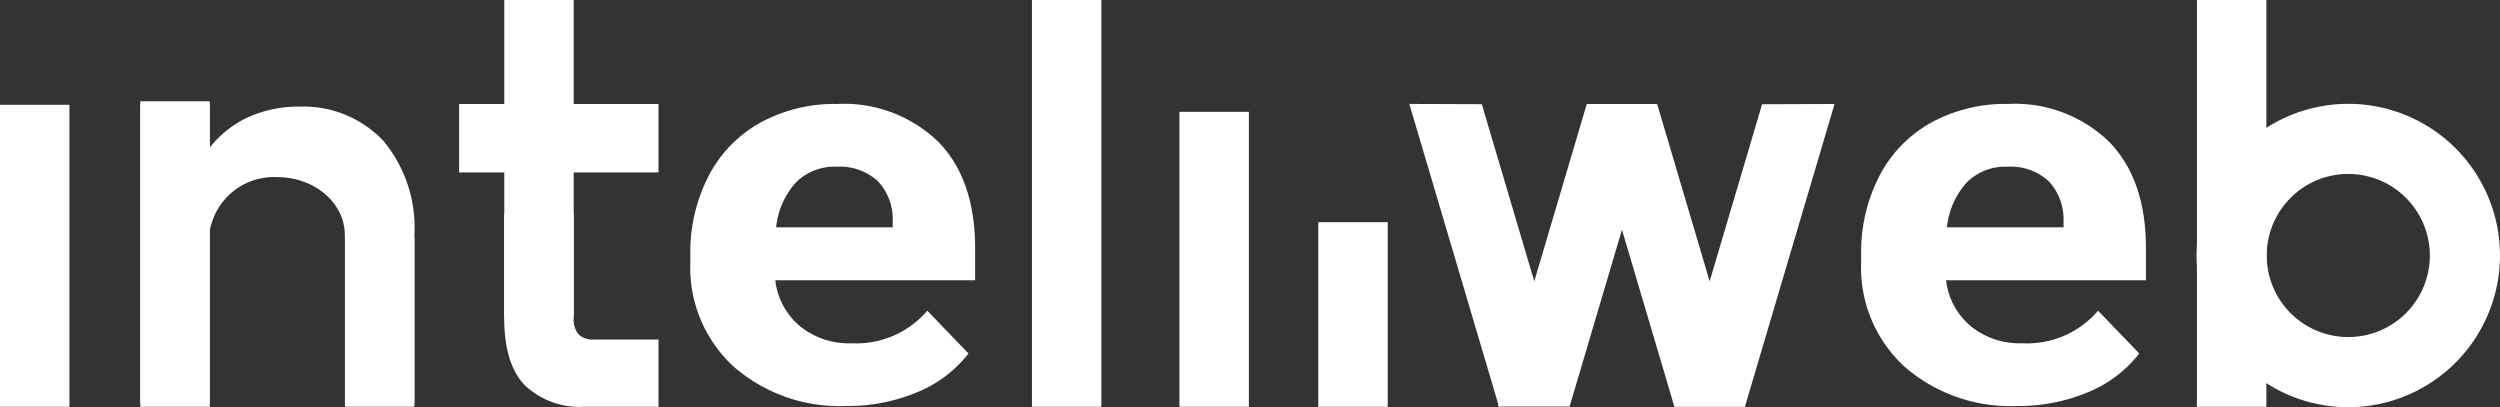 <svg xmlns="http://www.w3.org/2000/svg" width="178" height="28.993" viewBox="0 0 178 28.993"><rect x="0" y="0" width="178" height="28.993" fill="#333333" stroke="none"/><g transform="translate(-45.83 -63.867)"><rect width="4.943" height="21.501" transform="translate(45.83 71.328)" fill="#fff"/><rect width="4.943" height="21.501" transform="translate(55.821 71.078)" fill="#fff"/><rect width="4.943" height="28.962" transform="translate(202.251 63.867)" fill="#fff"/><rect width="4.943" height="28.962" transform="translate(119.305 63.867)" fill="#fff"/><rect width="4.943" height="21" transform="translate(129.806 71.829)" fill="#fff"/><path d="M131.562,89.526l-4.74,1.4-6.386-21.558,5.161.018Z" transform="translate(25.738 1.899)" fill="#fff"/><rect width="4.943" height="21" transform="matrix(0.959, -0.284, 0.284, 0.959, 159.084, 72.693)" fill="#fff"/><path d="M134.677,89.526l4.74,1.4L145.8,69.372l-5.161.018Z" transform="translate(30.651 1.899)" fill="#fff"/><rect width="4.943" height="21" transform="matrix(-0.959, -0.284, 0.284, -0.959, 157.58, 92.829)" fill="#fff"/><rect width="4.943" height="13.143" transform="translate(139.693 79.686)" fill="#fff"/><rect width="4.943" height="7.077" transform="translate(158.842 71.271)" fill="#fff"/><rect width="4.943" height="7.077" transform="translate(152.511 85.737)" fill="#fff"/><rect width="4.943" height="7.077" transform="translate(165.104 85.757)" fill="#fff"/><rect width="4.943" height="22.532" transform="translate(81.735 63.867)" fill="#fff"/><rect width="4.943" height="11.842" transform="translate(70.391 80.737)" fill="#fff"/><rect width="4.873" height="14.195" transform="translate(92.715 71.271) rotate(90)" fill="#fff"/><path d="M93.464,90.874a11.46,11.46,0,0,1-8-2.8,9.565,9.565,0,0,1-3.088-7.454v-.537a11.779,11.779,0,0,1,1.3-5.587A9.136,9.136,0,0,1,87.361,70.7,10.972,10.972,0,0,1,92.8,69.372a9.656,9.656,0,0,1,7.22,2.683q2.633,2.683,2.633,7.607v2.262H88.424a5.017,5.017,0,0,0,1.744,3.258,5.527,5.527,0,0,0,3.687,1.227,6.653,6.653,0,0,0,5.392-2.319l2.932,3.046a8.848,8.848,0,0,1-3.634,2.751A12.73,12.73,0,0,1,93.464,90.874Zm-.682-17.037A3.874,3.874,0,0,0,89.9,74.954a5.564,5.564,0,0,0-1.415,3.2h8.3v-.442a3.953,3.953,0,0,0-1.073-2.859A4.019,4.019,0,0,0,92.782,73.837Z" transform="translate(12.607 1.899)" fill="#fff"/><path d="M155.443,90.874a11.462,11.462,0,0,1-8-2.8,9.57,9.57,0,0,1-3.088-7.454v-.537a11.779,11.779,0,0,1,1.3-5.587A9.133,9.133,0,0,1,149.34,70.7a10.974,10.974,0,0,1,5.443-1.332A9.652,9.652,0,0,1,162,72.055q2.633,2.683,2.633,7.607v2.262H150.4a5.019,5.019,0,0,0,1.746,3.258,5.522,5.522,0,0,0,3.687,1.227,6.648,6.648,0,0,0,5.391-2.319l2.933,3.046a8.861,8.861,0,0,1-3.636,2.751A12.73,12.73,0,0,1,155.443,90.874Zm-.682-17.037a3.878,3.878,0,0,0-2.881,1.116,5.573,5.573,0,0,0-1.415,3.2h8.3v-.442a3.953,3.953,0,0,0-1.075-2.859A4.019,4.019,0,0,0,154.761,73.837Z" transform="translate(33.989 1.899)" fill="#fff"/><path d="M70.549,71.966a7.856,7.856,0,0,0-5.983-2.422,8.636,8.636,0,0,0-3.783.824A7.514,7.514,0,0,0,58.2,72.461V69.415H53.259v21.5H58.2V78.369a2.866,2.866,0,0,1,.083-.344,4.634,4.634,0,0,1,4.733-3.459c2.648,0,4.8,1.836,4.8,4.109,0,.1.012.3.012.3V90.912h4.946V78.648A9.632,9.632,0,0,0,70.549,71.966Z" transform="translate(2.563 1.914)" fill="#fff"/><path d="M172.913,90.965a10.8,10.8,0,1,1,10.8-10.8A10.815,10.815,0,0,1,172.913,90.965Zm0-16.609a5.807,5.807,0,1,0,5.806,5.806A5.814,5.814,0,0,0,172.913,74.355Z" transform="translate(40.116 1.895)" fill="#fff"/><path d="M77.47,75.19v7.395a1.686,1.686,0,0,0,.347,1.189,1.551,1.551,0,0,0,1.158.362h4.533v4.787H78.223a5.677,5.677,0,0,1-4.2-1.5q-1.505-1.5-1.505-4.9V75.19" transform="translate(9.208 3.906)" fill="#fff"/></g></svg>